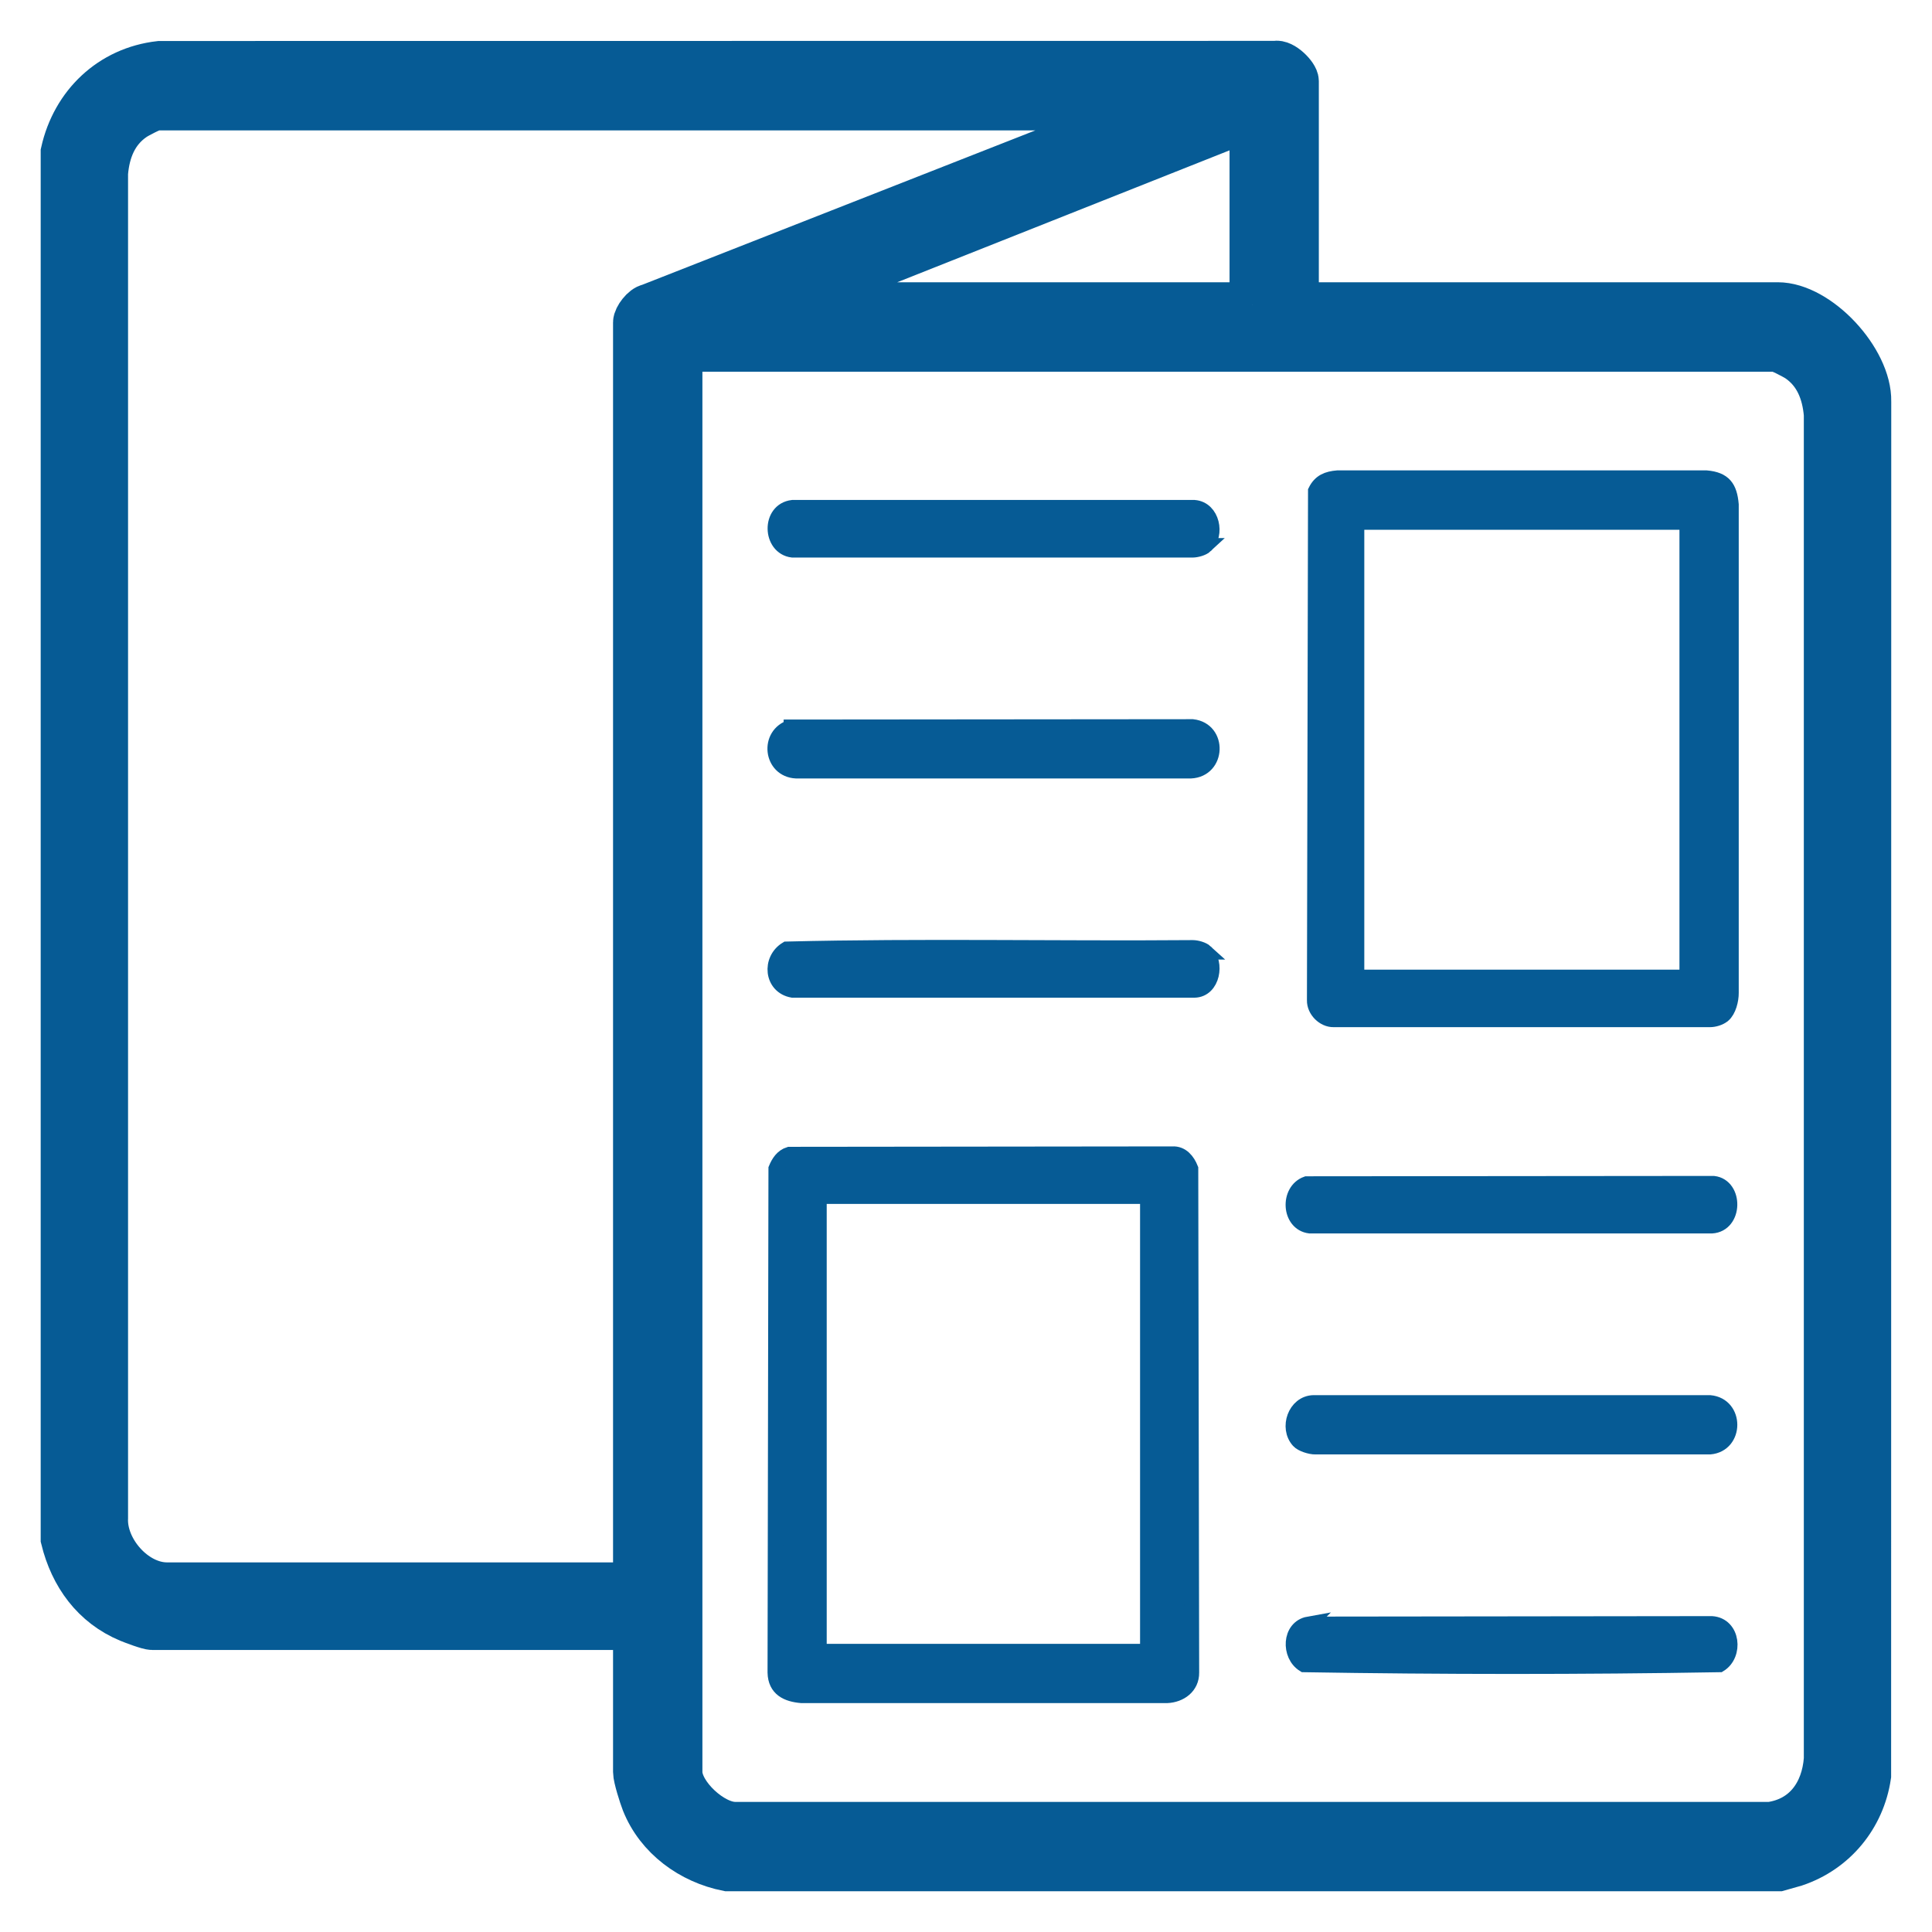 <svg width="32" height="32" viewBox="0 0 32 32" fill="none" xmlns="http://www.w3.org/2000/svg">
<path d="M1.049 2.518C1.226 1.728 1.832 1.146 2.645 1.054L21.121 1.052C21.243 1.019 21.469 1.247 21.469 1.343V5.05H29.445C30.121 5.05 30.964 5.963 30.95 6.65L30.948 29.41C30.847 30.095 30.386 30.654 29.732 30.873L29.46 30.95H12.049C11.445 30.83 10.899 30.435 10.667 29.852C10.627 29.75 10.529 29.443 10.529 29.349V26.954H2.523C2.457 26.954 2.21 26.86 2.132 26.828C1.553 26.586 1.197 26.093 1.049 25.49V2.518ZM19.129 1.785H2.583C2.53 1.785 2.272 1.919 2.212 1.962C1.905 2.174 1.776 2.503 1.746 2.867V25.141C1.721 25.672 2.232 26.253 2.765 26.253H10.529V5.34C10.529 5.26 10.657 5.088 10.752 5.075L19.129 1.785ZM20.74 5.051V1.938L12.9 5.05H20.74V5.051ZM11.259 5.782V29.35C11.259 29.722 11.804 30.229 12.185 30.22H29.325C29.899 30.138 30.21 29.694 30.252 29.138V6.864C30.221 6.5 30.094 6.171 29.786 5.958C29.725 5.916 29.468 5.782 29.415 5.782H11.259Z" fill="#065B95" stroke="#065B95" stroke-width="0.75" stroke-miterlimit="10"/>
<path d="M13.073 19.12L19.419 19.113C19.574 19.104 19.67 19.226 19.722 19.357L19.737 27.703C19.74 27.936 19.547 28.075 19.327 28.084H13.278C13.037 28.064 12.844 27.975 12.838 27.703L12.853 19.357C12.896 19.253 12.959 19.155 13.073 19.12ZM19.008 19.816H13.568V27.352H19.008V19.816Z" fill="#065B95" stroke="#065B95" stroke-width="0.25" stroke-miterlimit="10"/>
<path d="M28.539 16.816C28.485 16.861 28.393 16.888 28.323 16.888H22.09C21.927 16.892 21.768 16.735 21.772 16.567L21.79 8.132C21.866 7.977 21.986 7.93 22.153 7.916H28.263C28.556 7.942 28.649 8.074 28.674 8.358V16.445C28.675 16.563 28.633 16.738 28.541 16.815L28.539 16.816ZM27.942 8.65H22.472V16.14C22.472 16.14 22.514 16.186 22.518 16.186H27.942V8.65Z" fill="#065B95" stroke="#065B95" stroke-width="0.25" stroke-miterlimit="10"/>
<path d="M13.104 12.043L19.752 12.037C20.199 12.087 20.178 12.748 19.722 12.769H13.188C12.766 12.749 12.706 12.163 13.104 12.044V12.043Z" fill="#065B95" stroke="#065B95" stroke-width="0.25" stroke-miterlimit="10"/>
<path d="M21.509 23.864C21.313 23.649 21.452 23.239 21.757 23.233H28.321C28.762 23.273 28.758 23.928 28.321 23.965H21.786C21.706 23.966 21.561 23.922 21.509 23.864Z" fill="#065B95" stroke="#065B95" stroke-width="0.25" stroke-miterlimit="10"/>
<path d="M21.642 19.608L28.382 19.602C28.747 19.645 28.742 20.282 28.352 20.305H21.696C21.351 20.264 21.322 19.723 21.642 19.608Z" fill="#065B95" stroke="#065B95" stroke-width="0.25" stroke-miterlimit="10"/>
<path d="M21.673 26.901L28.352 26.893C28.704 26.915 28.75 27.408 28.481 27.572C26.194 27.611 23.885 27.61 21.598 27.572C21.344 27.417 21.356 26.957 21.674 26.9L21.673 26.901Z" fill="#065B95" stroke="#065B95" stroke-width="0.25" stroke-miterlimit="10"/>
<path d="M19.97 15.768C20.16 15.944 20.087 16.395 19.783 16.4H13.127C12.78 16.339 12.742 15.894 13.029 15.72C15.264 15.665 17.513 15.714 19.754 15.696C19.82 15.696 19.923 15.724 19.971 15.768H19.97Z" fill="#065B95" stroke="#065B95" stroke-width="0.25" stroke-miterlimit="10"/>
<path d="M19.97 9.037C19.922 9.082 19.819 9.109 19.753 9.11H13.126C12.753 9.065 12.734 8.453 13.126 8.406H19.782C20.081 8.43 20.164 8.857 19.969 9.037H19.97Z" fill="#065B95" stroke="#065B95" stroke-width="0.25" stroke-miterlimit="10"/>
</svg>
